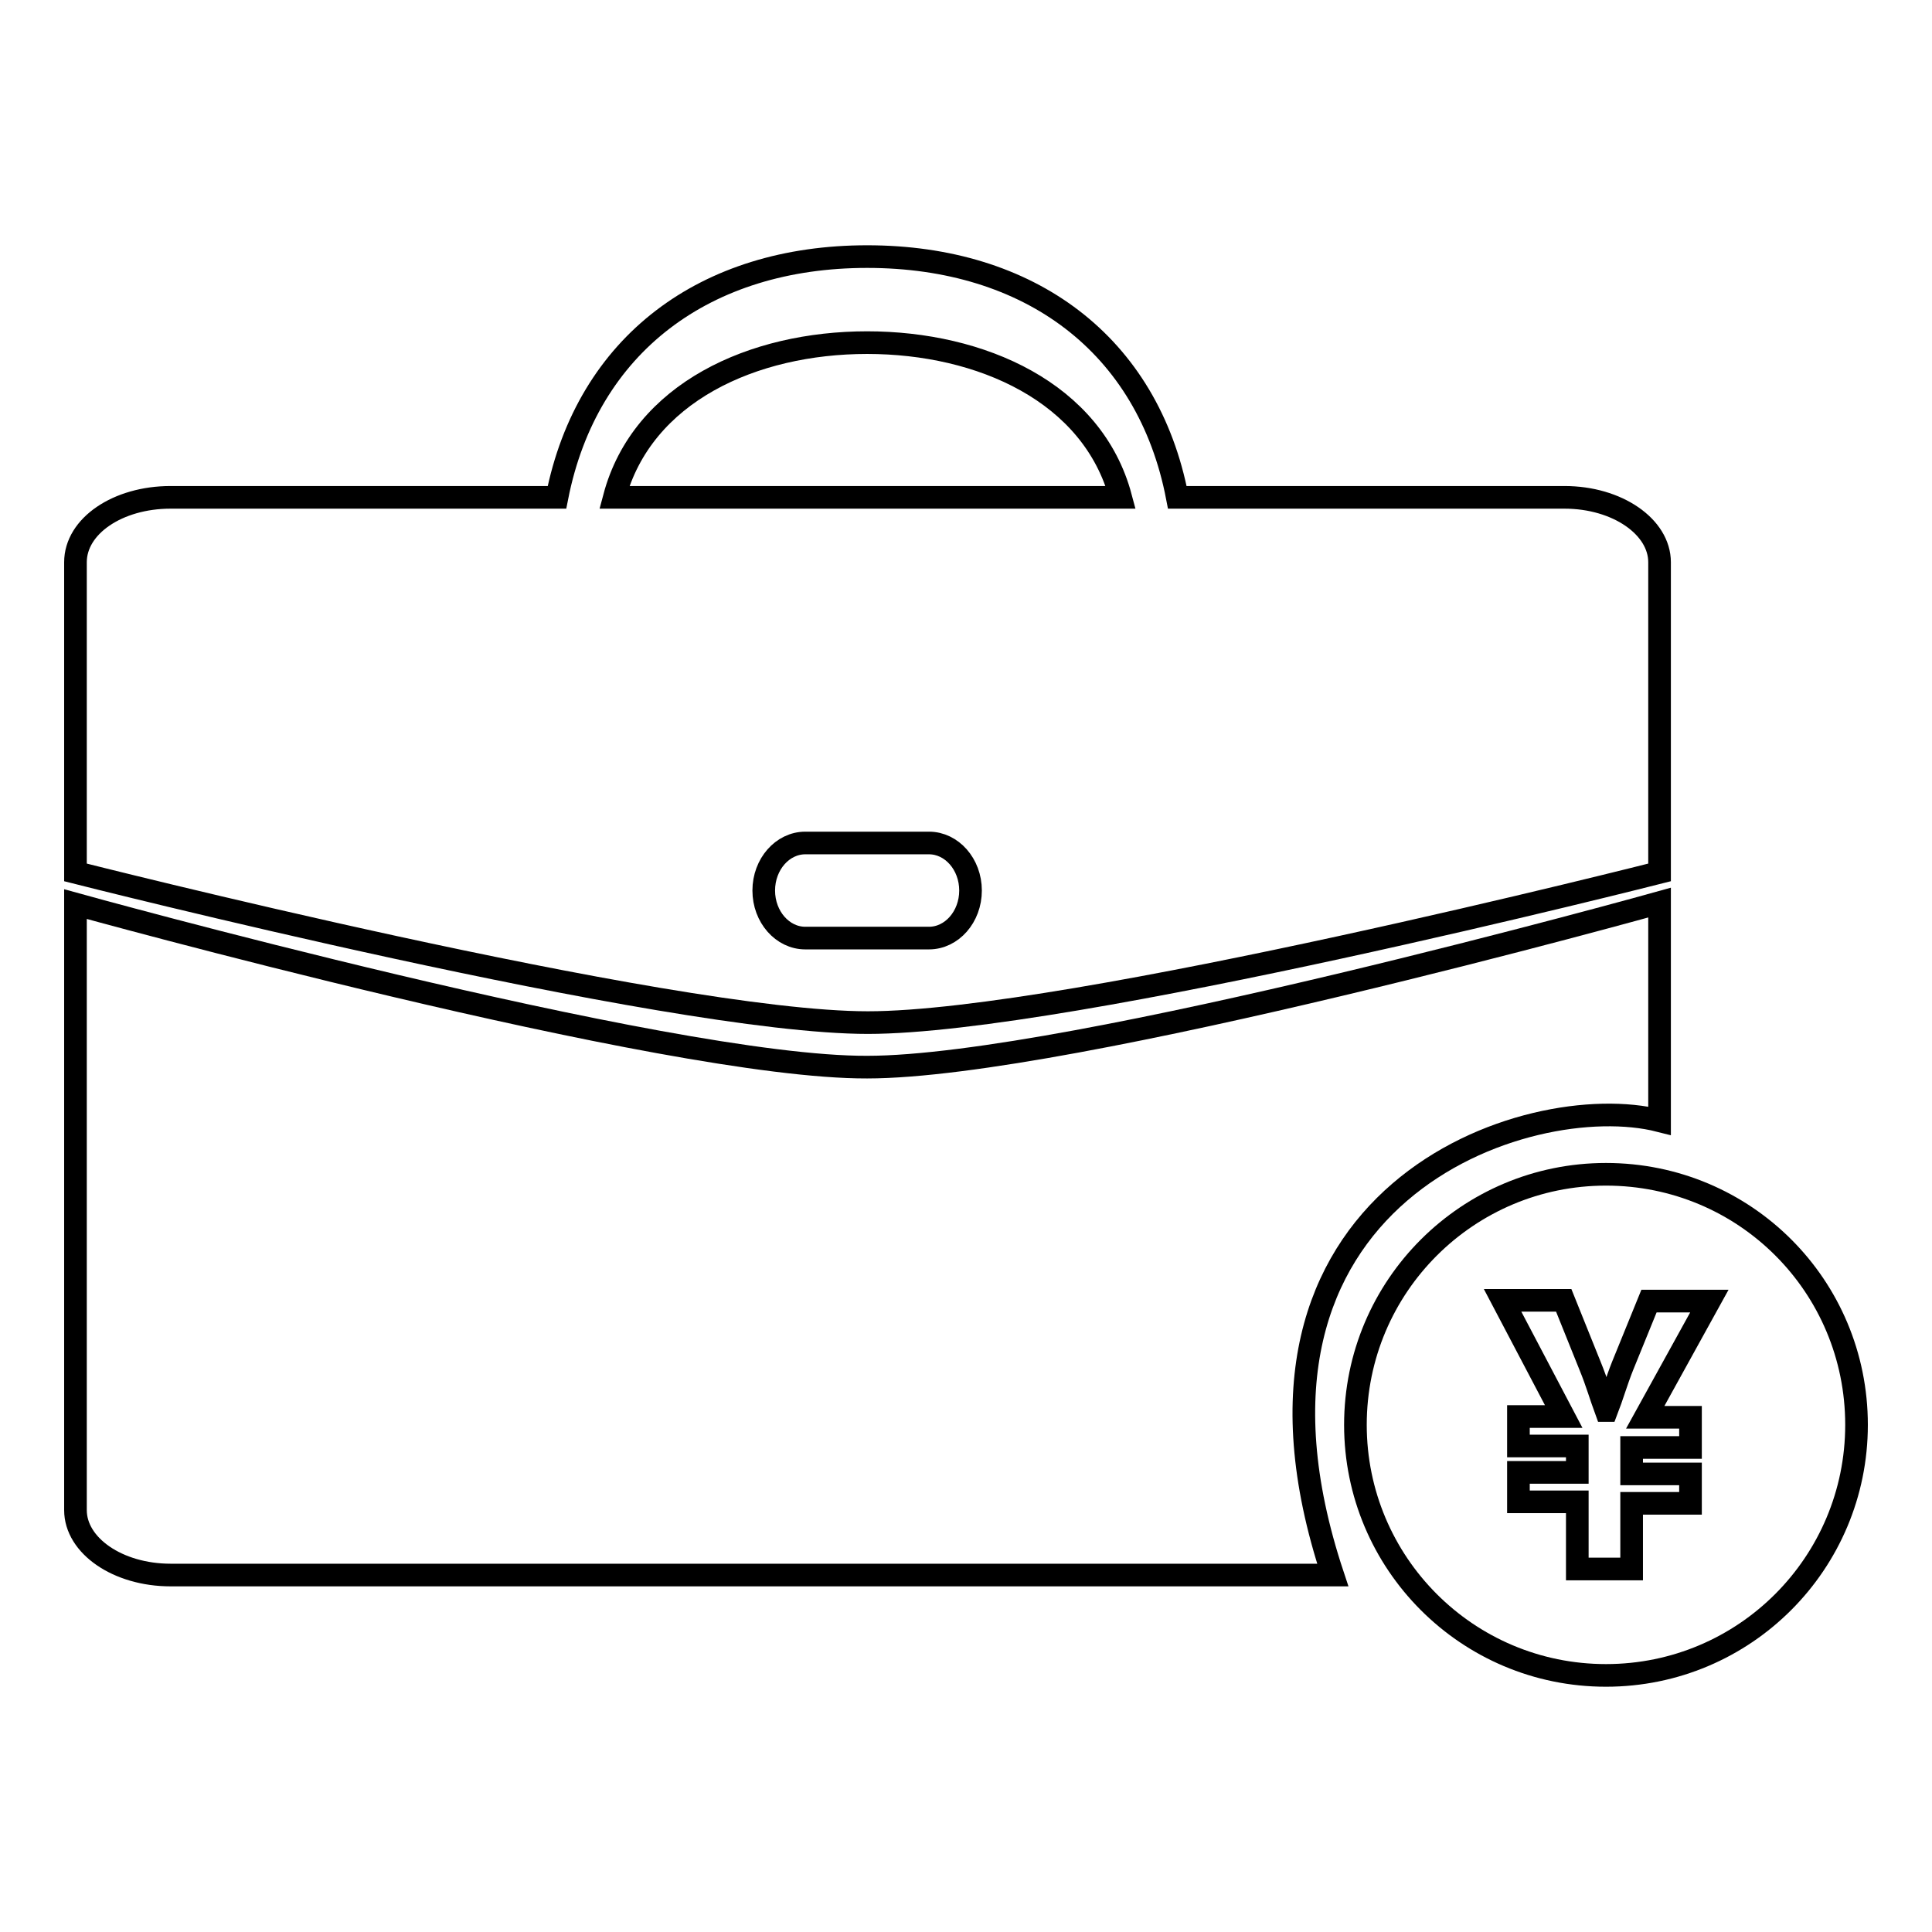 <?xml version="1.0" encoding="utf-8"?>
<!-- Svg Vector Icons : http://www.onlinewebfonts.com/icon -->
<!DOCTYPE svg PUBLIC "-//W3C//DTD SVG 1.1//EN" "http://www.w3.org/Graphics/SVG/1.1/DTD/svg11.dtd">
<svg version="1.1" xmlns="http://www.w3.org/2000/svg" xmlns:xlink="http://www.w3.org/1999/xlink" x="0px" y="0px" viewBox="0 0 256 256" enable-background="new 0 0 256 256" xml:space="preserve">
<g><g><path stroke-width="3" fill-opacity="0" stroke="#000000"  d="M115,135.5c26.7,0,104.9-19.9,104.9-19.9V74.5c0-4.7-5.6-8.6-12.6-8.6H156c-3.9-20.3-19.6-31.9-41.1-31.9c-21.4,0-37.1,11.6-41.1,31.9H22.6c-7,0-12.6,3.8-12.6,8.6v41.1C10,115.6,88.3,135.5,115,135.5z M123.1,124.3h-16.4c-3,0-5.5-2.8-5.5-6.3c0-3.5,2.5-6.3,5.5-6.3h16.4c3,0,5.5,2.8,5.5,6.3C128.6,121.5,126.1,124.3,123.1,124.3z M114.9,45.4c15.1,0,29.9,6.6,33.6,20.5H81.4C85.1,52,99.8,45.4,114.9,45.4z"/><path stroke-width="3" fill-opacity="0" stroke="#000000"  d="M114.9,141.4C88.2,141.5,10,119.8,10,119.8v80.3c0,4.7,5.6,8.6,12.6,8.6c0,0,146.4,0,154,0c-16.8-50.6,26-64.6,43.3-60.2c0-6,0-28.9,0-28.9S141.8,141.4,114.9,141.4z"/><path stroke-width="3" fill-opacity="0" stroke="#000000"  d="M212.8,155.6c-18.3,0-33.2,14.8-33.2,33.2c0,18.3,14.8,33.2,33.2,33.2s33.2-14.9,33.2-33.2C246,170.4,231.2,155.6,212.8,155.6z M224,187.9v3.9h-7.8v3.5h7.8v3.9h-7.8v8.7H209V199h-7.8v-3.9h7.8v-3.5h-7.8v-3.9h6l-8.1-15.4h8.1l3.5,8.7c0.9,2.2,1.4,4,2.1,5.9h0.1c0.7-1.8,1.3-3.9,2.1-5.9l3.5-8.6h8l-8.5,15.4H224z"/></g></g>
</svg>